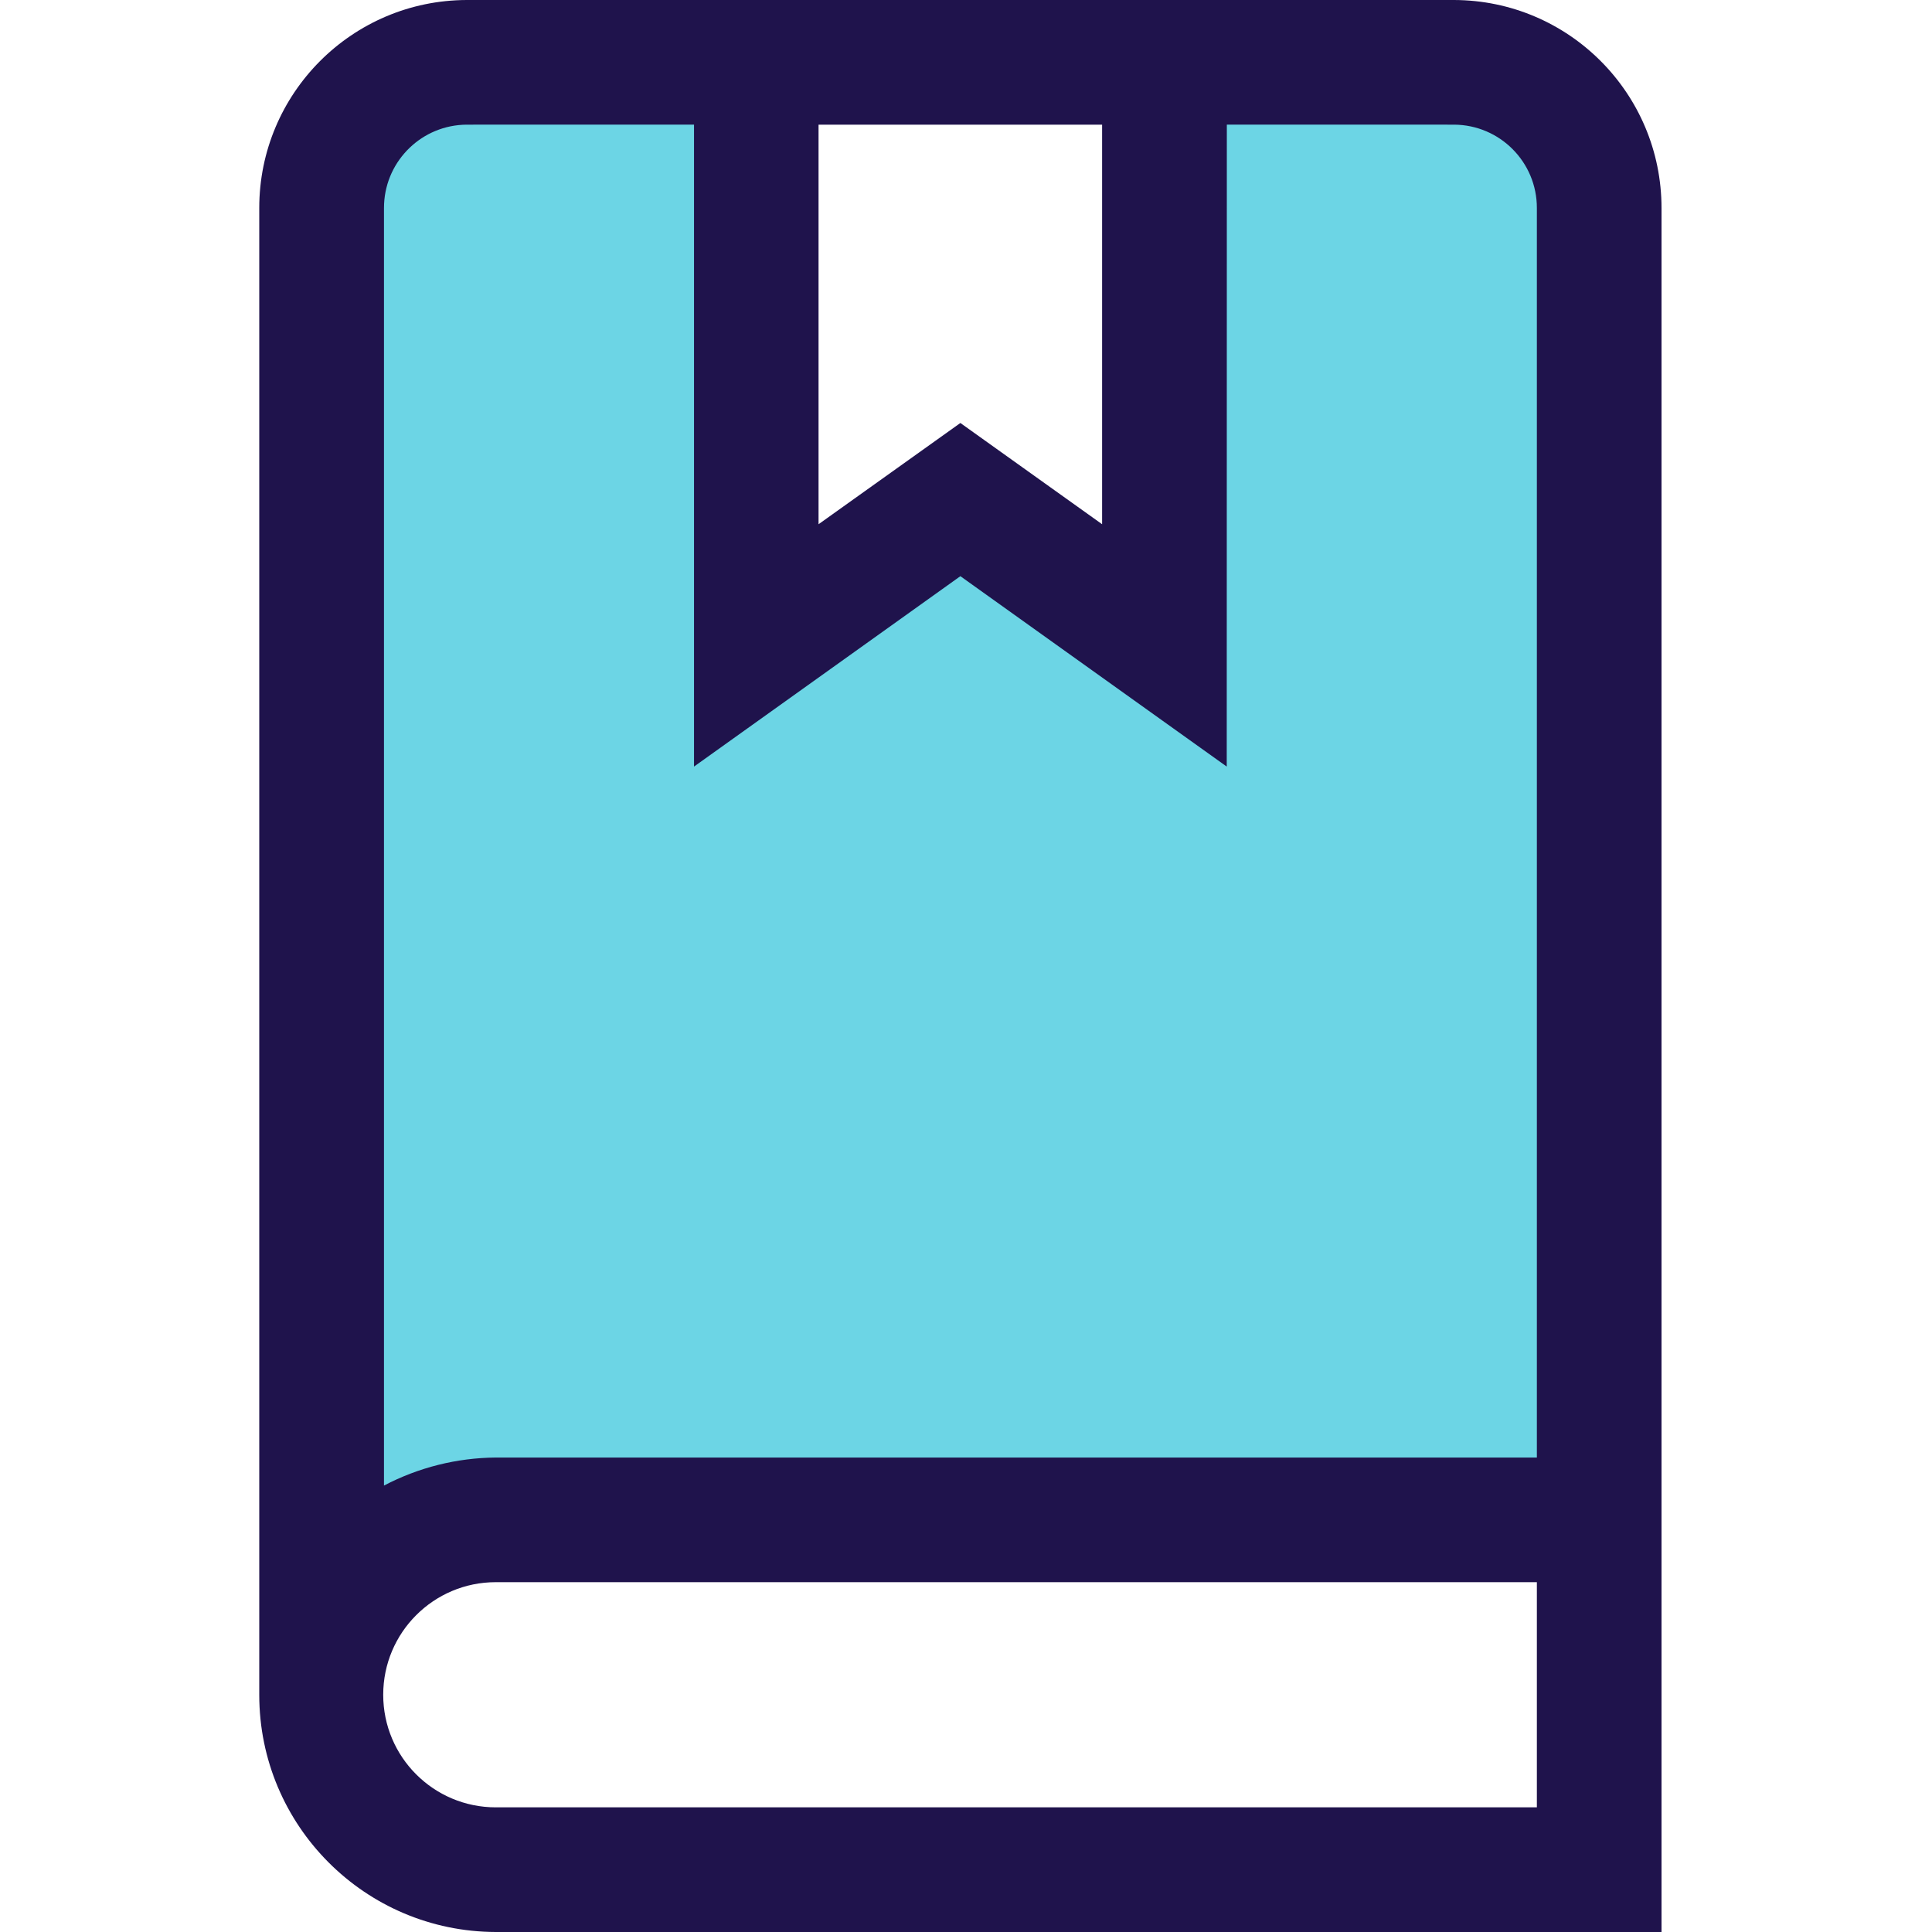 <?xml version="1.0" encoding="UTF-8"?>
<svg width="100px" height="100px" viewBox="0 0 100 100" version="1.1" xmlns="http://www.w3.org/2000/svg" xmlns:xlink="http://www.w3.org/1999/xlink">
    <title>Icon/colour/library of best practice</title>
    <g id="Icon/colour/library-of-best-practice" stroke="none" stroke-width="1" fill="none" fill-rule="evenodd">
        <g id="book" transform="translate(13.419, 0)">
            <path d="M61.84,3.226 L46.851,3.226 L46.851,33.403 L36.29,25.858 L25.729,33.403 L25.729,3.226 L10.741,3.226 C6.582,3.234 3.218,6.611 3.226,10.769 L3.226,87.721 C3.214,82.73 7.253,78.675 12.243,78.668 L69.355,78.668 L69.355,10.769 C69.363,6.611 65.998,3.234 61.84,3.226 Z" id="Path" fill="#6CD5E5"></path>
            <path d="M61.84,0 C67.777,0.015 72.582,4.833 72.581,10.771 L72.581,10.771 L72.581,100 L12.243,100 C5.475,99.983 -0.002,94.49 7.63562142e-07,87.721 L7.63562142e-07,87.721 L7.63562142e-07,10.771 C-0.002,4.833 4.803,0.015 10.741,0 L10.741,0 Z M66.129,81.893 L12.243,81.893 C9.025,81.893 6.416,84.503 6.416,87.721 C6.416,90.939 9.025,93.548 12.243,93.548 L12.243,93.548 L66.129,93.548 L66.129,81.893 Z M61.84,6.452 L50.082,6.451 L50.077,39.678 L36.29,29.823 L22.503,39.678 L22.503,6.451 L10.741,6.452 C8.438,6.465 6.567,8.281 6.461,10.556 L6.456,10.764 L6.456,76.893 C8.243,75.955 10.226,75.458 12.243,75.442 L12.243,75.442 L66.129,75.442 L66.129,10.771 C66.135,8.394 64.216,6.463 61.84,6.452 L61.84,6.452 Z M43.626,6.452 L28.949,6.452 L28.949,27.134 L36.29,21.894 L43.626,27.134 L43.626,6.452 Z" id="Combined-Shape" fill="#1F134C"></path>
        </g>
    </g>
</svg>